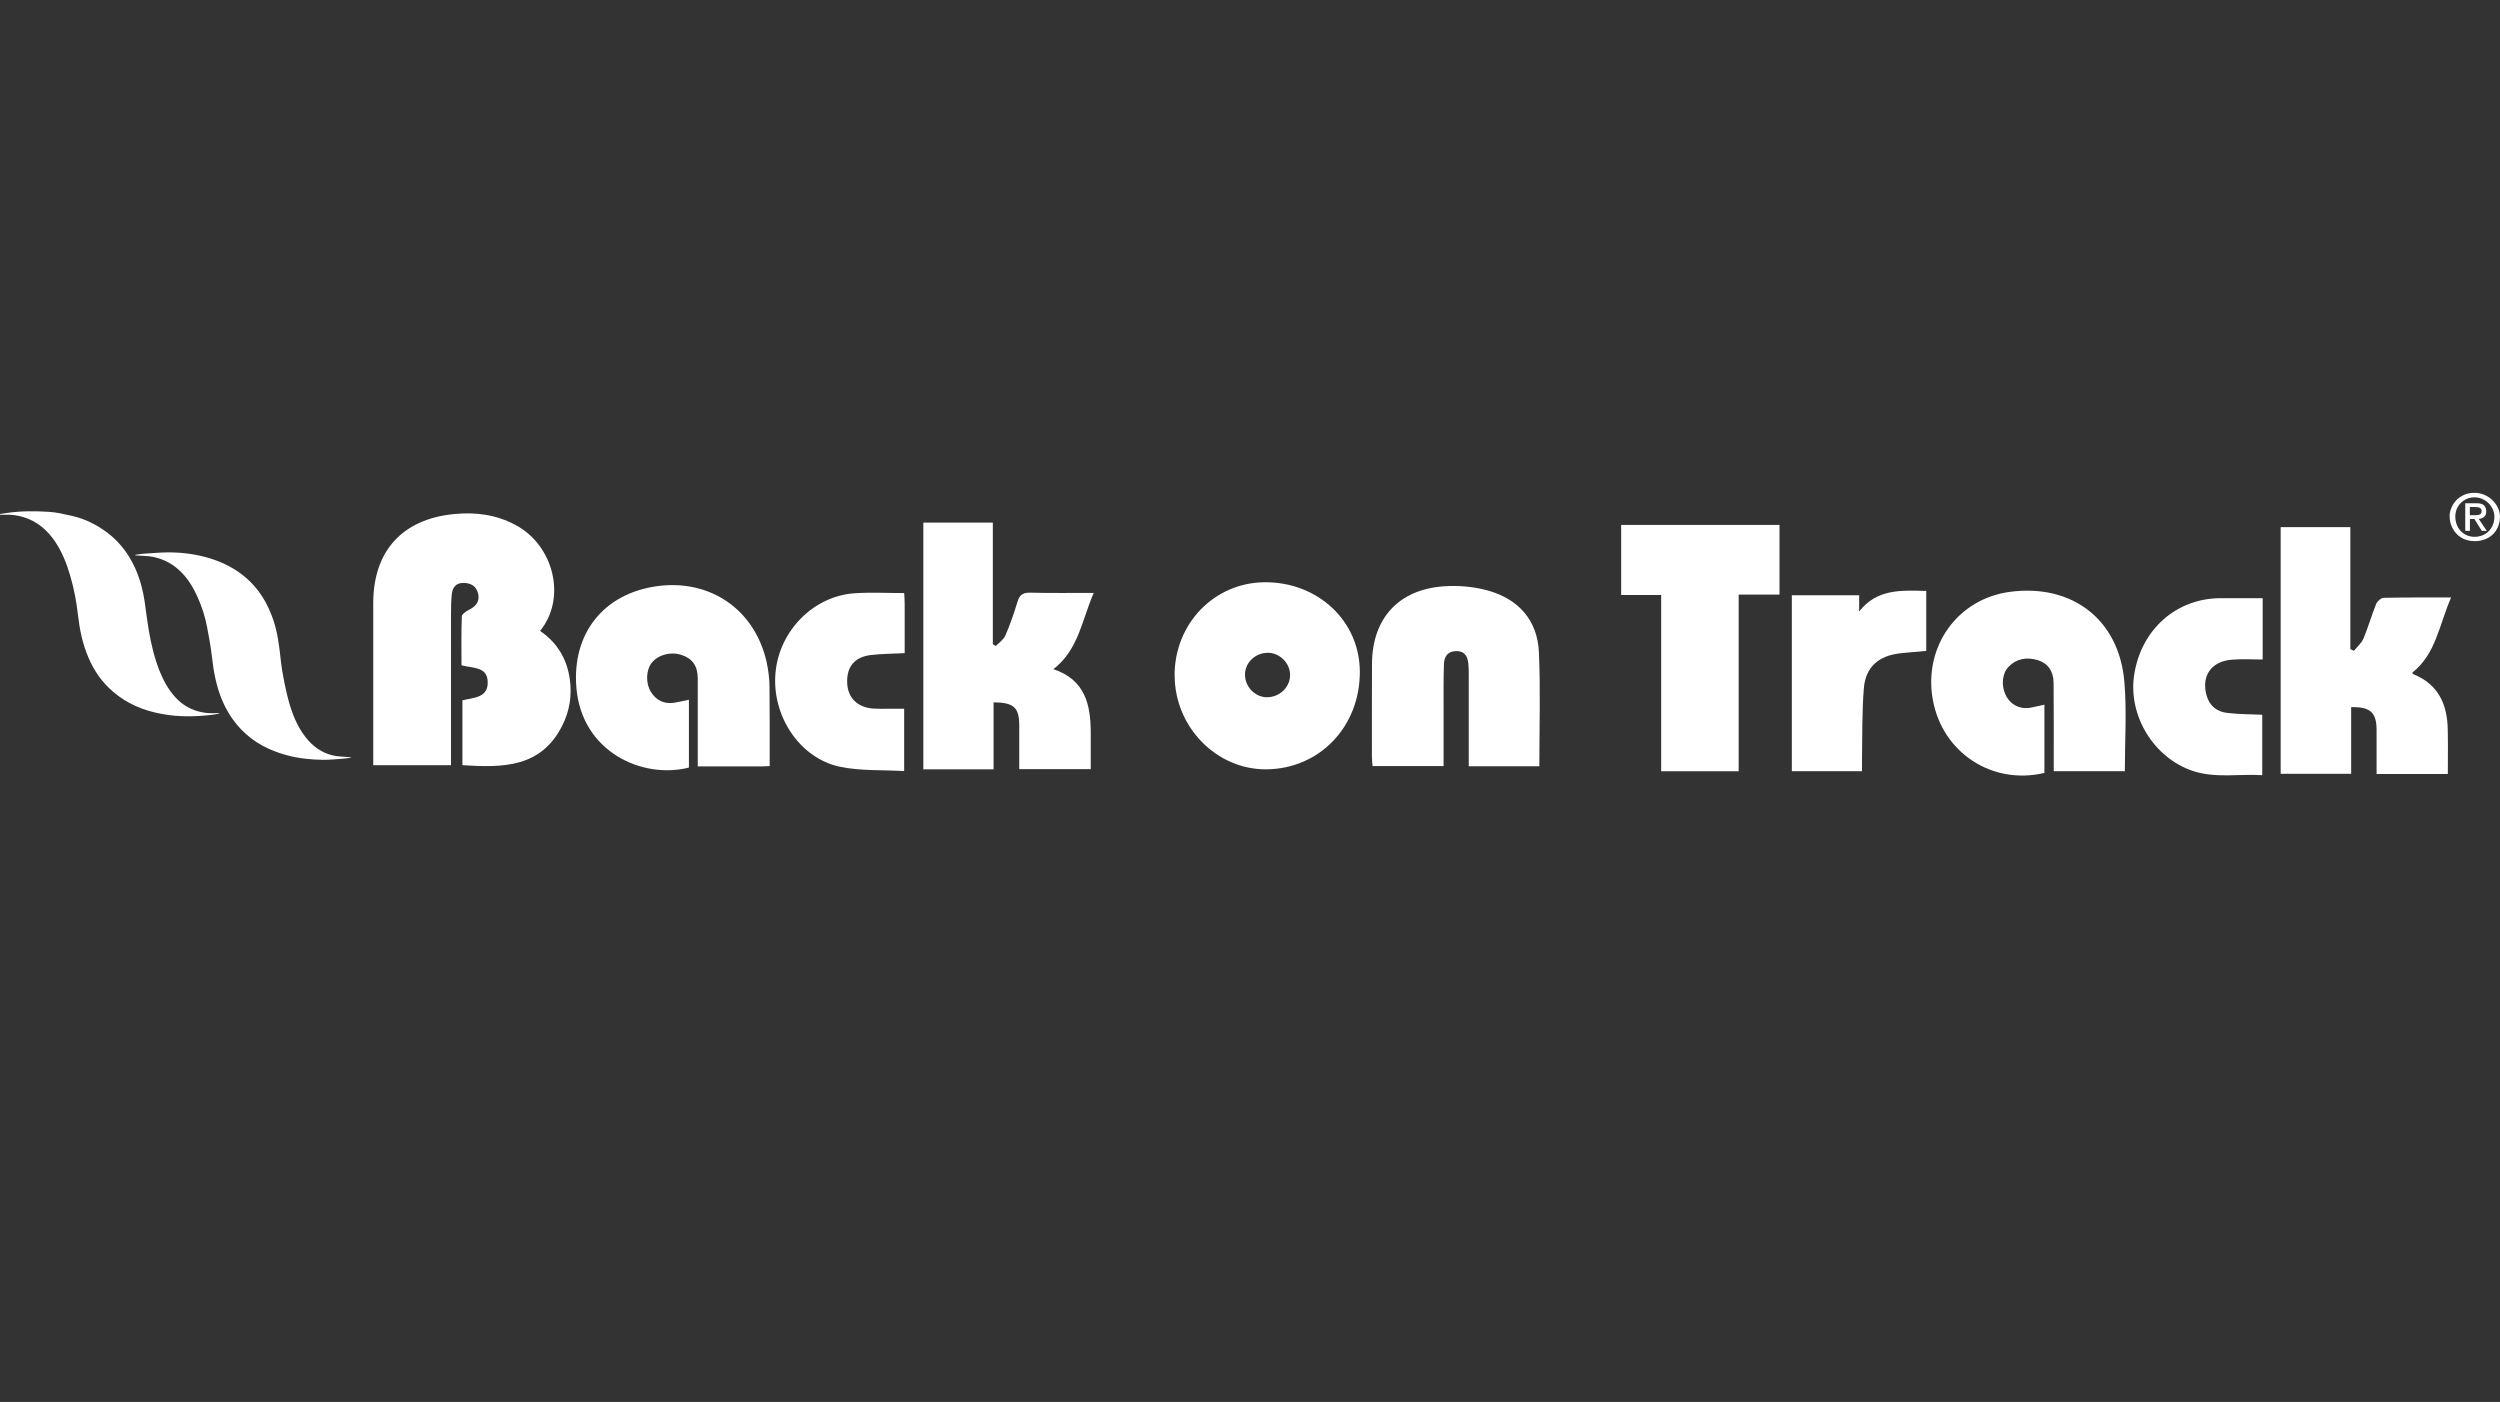 <?xml version="1.0" encoding="UTF-8"?><svg id="a" xmlns="http://www.w3.org/2000/svg" viewBox="0 0 300 168.23"><rect x="0" y="0" width="300" height="168.23" fill="#333333" stroke="none"/><defs><style>.b{fill:#fff;}</style></defs><path class="b" d="M297.1,61.82c.25,0,.42-.04,.54-.12,.1-.09,.15-.21,.15-.39,0-.31-.25-.47-.75-.47h-.66v.98h.72Zm-1.27,1.88v-3.31h1.36c.45,0,.75,.09,.91,.27,.17,.18,.25,.42,.25,.73,0,.26-.08,.47-.24,.62-.16,.15-.37,.24-.66,.26l.96,1.43h-.6l-.88-1.42h-.54v1.42h-.56Zm-1.19-1.65c0,.43,.11,.82,.3,1.19,.19,.36,.47,.65,.82,.86,.36,.22,.76,.32,1.23,.32,.25,0,.5-.04,.76-.13,.27-.09,.52-.22,.75-.41,.23-.19,.42-.43,.58-.75s.24-.68,.25-1.12c0-.29-.06-.58-.18-.86-.13-.29-.29-.53-.52-.76-.22-.22-.48-.4-.77-.52-.29-.13-.6-.19-.94-.19-.4,0-.77,.09-1.12,.29s-.64,.47-.85,.83c-.21,.36-.32,.78-.32,1.26m-.68-.09c0-.31,.06-.63,.19-.96,.12-.33,.31-.64,.56-.92,.25-.29,.57-.51,.95-.69,.37-.18,.8-.26,1.29-.26,.42,0,.82,.08,1.19,.24,.37,.16,.7,.38,.98,.66,.28,.27,.5,.59,.66,.93,.15,.34,.23,.7,.23,1.06-.02,.46-.1,.88-.27,1.25-.17,.37-.39,.68-.67,.92-.28,.25-.6,.43-.96,.55-.37,.13-.75,.19-1.15,.19-.63-.01-1.17-.16-1.62-.44-.45-.28-.79-.66-1.02-1.11-.24-.45-.35-.92-.35-1.42"/><path class="b" d="M42.13,90.92c-.35,.05-.7,.11-1.05,.13-.77,.06-1.54,.13-2.32,.13-1.47-.02-2.93-.17-4.36-.56-2.1-.56-3.95-1.52-5.46-3.09-.98-1.02-1.73-2.2-2.28-3.5-.71-1.68-1.03-3.44-1.23-5.24-.13-1.16-.35-2.32-.57-3.48-.23-1.25-.61-2.45-1.13-3.61-.55-1.24-1.24-2.39-2.25-3.3-1.03-.93-2.23-1.48-3.6-1.65-.4-.05-.81-.04-1.22-.08-.14,0-.27-.01-.42-.02v-.07c.32-.04,.63-.11,.95-.13,.95-.06,1.9-.15,2.85-.16,1.52-.02,3.04,.15,4.52,.53,2.81,.74,5.18,2.18,6.83,4.64,.61,.93,1.07,1.94,1.43,3,.5,1.52,.69,3.09,.86,4.66,.1,.93,.26,1.86,.44,2.77,.19,.92,.4,1.85,.67,2.75,.48,1.55,1.13,3.02,2.24,4.25,.91,1.01,2.04,1.66,3.4,1.85,.42,.06,.84,.06,1.26,.1,.15,.02,.3,.03,.44,.04v.05"/><path class="b" d="M26.3,85.63c-.28,.05-.57,.12-.86,.15-1.98,.23-3.95,.27-5.93-.09-2.22-.39-4.24-1.21-5.96-2.7-1.32-1.12-2.27-2.51-2.95-4.11-.69-1.61-1.04-3.31-1.24-5.05-.18-1.61-.48-3.2-.94-4.76-.41-1.41-.94-2.76-1.75-3.99-.96-1.45-2.21-2.54-3.9-3.04-.72-.21-1.46-.31-2.22-.27-.19,.01-.37,0-.56,0,0-.03,0-.07,0-.09,.32-.05,.63-.1,.95-.14,1.63-.23,3.27-.22,4.89-.12,.91,.05,1.8,.26,2.69,.46,1.28,.27,2.49,.8,3.6,1.51,1.88,1.19,3.23,2.84,4.13,4.86,.56,1.27,.91,2.59,1.11,3.96,.16,1.14,.3,2.28,.49,3.41,.28,1.66,.67,3.3,1.29,4.88,.48,1.18,1.08,2.31,1.97,3.25,.71,.75,1.55,1.28,2.55,1.58,.72,.22,1.43,.28,2.17,.25,.15,0,.31,0,.47,0v.07Z"/><path class="b" d="M54.1,91.82h-9.31v-19.45c0-6.22,3.47-10.07,9.67-10.68,2.58-.26,5.06,.05,7.39,1.3,4.6,2.44,6.18,8.77,2.96,12.72,2.03,1.38,3.21,3.33,3.56,5.75,.28,1.95,0,3.84-.9,5.62-2.56,5.07-7.16,5.05-11.98,4.74v-7.78c1.27-.33,3.16-.26,3.03-2.31-.11-1.78-1.84-1.52-3.14-1.9,0-1.94-.04-3.9,.04-5.86,.01-.27,.5-.61,.84-.78,.82-.41,1.33-.98,1.12-1.94-.22-.94-.9-1.31-1.83-1.3-.86,.02-1.25,.57-1.33,1.33-.09,.8-.1,1.64-.1,2.45,0,5.97,0,11.96,0,18.09"/><path class="b" d="M119.24,92.32h-8.44v-29.61h8.34v14.59c.12,.08,.24,.15,.36,.22,.4-.41,.94-.78,1.15-1.27,.57-1.31,1.03-2.67,1.45-4.04,.24-.78,.61-1.11,1.48-1.09,2.5,.06,4.99,.03,7.67,.03-1.43,3.24-1.8,6.79-4.84,9.15,3.81,1.27,4.47,4.26,4.48,7.61v4.39h-8.58v-5.21c0-2.18-.63-2.79-3.08-2.81v8.04Z"/><path class="b" d="M294.13,71.71c-1.43,3.24-1.8,6.76-4.66,9.01,.05,.07,.08,.16,.13,.18,2.99,1.21,4.08,3.61,4.13,6.64,.04,1.76,.01,3.51,.01,5.34h-8.55v-5.27c0-2.1-.75-2.81-3.05-2.75v8h-8.46v-29.6h8.36v14.63c.14,.07,.28,.14,.43,.21,.39-.49,.92-.92,1.15-1.48,.57-1.36,.97-2.79,1.52-4.15,.13-.32,.59-.73,.91-.73,2.62-.06,5.24-.04,8.08-.04"/><path class="b" d="M254.99,92.54h-8.54v-1.36c0-3.08,.01-6.15-.02-9.23,0-1.4-.69-2.36-1.88-2.73-1.31-.39-2.53-.22-3.53,.8-.75,.77-.89,2.21-.36,3.34,.55,1.19,1.72,1.8,3.02,1.56,.52-.1,1.03-.22,1.65-.36v8.19c-6.27,1.49-12.24-2.43-13.39-8.77-1.16-6.4,2.99-12.18,9.34-12.97,7.45-.95,13.05,3.4,13.65,10.87,.29,3.49,.05,7.03,.05,10.67"/><path class="b" d="M92.36,91.93c-.4,.02-.68,.04-.96,.04h-7.67v-1.38c0-3.08,.01-6.15,0-9.23-.02-1.48-.65-2.34-1.96-2.77-1.3-.43-2.8-.02-3.58,.97-.67,.86-.73,2.46-.07,3.49,.63,.99,1.55,1.44,2.72,1.29,.59-.09,1.18-.24,1.83-.37v8.14c-5.56,1.41-12.83-1.85-13.5-9.54-.57-6.55,3.27-11.32,9.61-12.22,6.45-.91,11.84,2.82,13.23,9.17,.19,.92,.32,1.86,.33,2.81,.03,3.15,.02,6.31,.02,9.61"/><polygon class="b" points="213.54 62.99 213.54 71.35 208.64 71.35 208.64 92.55 199.34 92.55 199.34 71.4 194.54 71.4 194.54 62.99 213.54 62.99"/><path class="b" d="M184.72,91.95h-8.47v-10.96c0-.45,0-.91-.05-1.36-.09-.85-.41-1.5-1.43-1.5-1.06,0-1.48,.69-1.5,1.58-.06,1.93-.04,3.86-.04,5.79-.01,2.12,0,4.24,0,6.43h-8.52c-.03-.36-.08-.73-.08-1.08,0-3.73-.01-7.46,.01-11.2,.03-5.41,3.15-8.89,8.57-9.29,1.77-.13,3.64,.03,5.33,.5,3.68,1.03,5.96,3.56,6.13,7.42,.2,4.5,.05,9.01,.05,13.66"/><path class="b" d="M215.02,71.43h8.08v1.95c2.13-2.74,5.05-2.54,8.05-2.47v7.2c-1.07,.1-2.12,.17-3.17,.29-2.58,.31-4.12,1.66-4.32,4.23-.23,2.86-.17,5.73-.22,8.6,0,.4,0,.81,0,1.31h-8.42v-21.13Z"/><path class="b" d="M108.5,85.05v7.48c-2.63-.16-5.25,0-7.72-.52-4.86-1.04-8.19-6.15-7.72-11.28,.45-5.04,4.56-9.21,9.5-9.54,1.94-.13,3.91-.02,5.94-.02,.03,.5,.06,.9,.06,1.3,0,1.95,0,3.91,0,5.91-1.43,.07-2.74,.07-4.03,.22-1.97,.23-2.93,1.39-2.87,3.31,.05,1.8,1.21,2.98,3.13,3.12,.61,.04,1.23,.02,1.84,.02h1.85"/><path class="b" d="M271.52,71.77v7.37c-1.26,0-2.48-.08-3.68,.02-2.46,.18-3.7,1.92-3.06,4.26,.35,1.3,1.27,2.01,2.56,2.14,1.34,.15,2.69,.15,4.13,.21v7.25c-2.77-.17-5.57,.39-8.28-.49-4.74-1.55-7.87-6.7-7.08-11.62,.87-5.42,5.07-9.12,10.38-9.13,1.63,0,3.26,0,5.03,0"/><path class="b" d="M152.1,78.34c-1.48,.01-2.69,1.18-2.7,2.59-.02,1.49,1.24,2.77,2.69,2.74,1.52-.03,2.76-1.27,2.72-2.73-.04-1.42-1.28-2.62-2.71-2.61m-11.15,2.75c-.02-6.23,4.74-11.16,10.81-11.21,6.4-.04,11.4,4.65,11.42,10.73,.02,6.6-4.83,11.66-11.21,11.72-5.98,.05-10.99-5.06-11.01-11.23"/></svg>